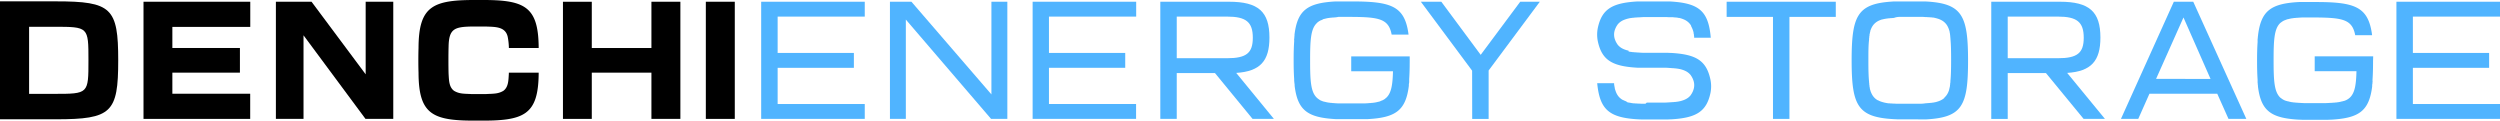 <svg viewBox="0 0 1036.19 50" xmlns="http://www.w3.org/2000/svg"><path d="m0 .56h23.19c23.07 0 25.81 2.76 25.81 24.44s-2.74 24.44-25.81 24.44h-23.19zm22.4 38.34c14.26 0 14.26 0 14.26-13.9s0-13.9-14.26-13.9h-10.34v27.8z"/><path d="m292.55.72h12v48.56h-12z"/><path d="m233.33.73h11.95v19.17h24.72v-19.18h12v48.55h-12v-19.16h-24.72v19.17h-11.95z"/><path d="m114.35.72h14.78l22.43 30.08v-30.08h11.44v48.56h-11.51l-25.69-34.65v34.65h-11.45z"/><path d="m59.48.72h44.25v10.43h-32.29v8.74h28v10.22h-28v8.74h32.26v10.43h-44.22z"/><path d="m223.26 30.12h-12.36v.52c-.17 2.49-.11 5.43-2.26 7-2.25 1.34-4.24 1.17-7.14 1.34-2 0-4.13 0-6.17 0-2.9-.16-4.89 0-7.14-1.34-2.15-1.58-2.09-4.51-2.26-7-.09-2.95-.09-8.32 0-11.28.12-7.32 2.35-8.21 9.37-8.36h6.21c3.79.16 8 0 8.93 4.3a26 26 0 0 1 .48 4.6h12.35v-.08c-.09-17.59-6.08-20-24.9-19.81-18.82-.18-24.82 2.22-24.9 19.81-.1 3.13-.1 7.23 0 10.36.08 17.59 6 20 24.9 19.81 18.85.18 24.81-2.22 24.9-19.81z"/><g fill="#50b4ff"><path d="m610.16 29.29-21.24-28.56h8.48l16.31 22 16.38-22h8.12l-21.21 28.49v20.07h-6.81z"/><path d="m480.92.72h28.48c12.18 0 16.75 4.13 16.75 14.86 0 9.71-3.84 14-13.77 14.64l15.62 19.06h-8.84l-15.59-19h-15.84v19h-6.81zm27.69 23.41c8 0 10.65-2.17 10.65-8.48 0-6.53-2.83-8.77-10.65-8.77h-20.88v17.25z"/><path d="m734.86 7h-19.21v-6.28h45.24v6.28h-19.21v42.28h-6.82z"/><path d="m825.33.72h28.49c12.18 0 16.75 4.13 16.75 14.86 0 9.71-3.85 14-13.78 14.64l15.66 19.06h-8.84l-15.61-18.99h-15.85v19h-6.82zm27.67 23.41c8 0 10.66-2.17 10.66-8.48 0-6.53-2.83-8.77-10.66-8.77h-20.85v17.25z"/><path d="m901 .72h8.05l22 48.56h-7.39l-4.66-10.43h-28.11l-4.64 10.43h-7.17zm15.22 32-11.22-25.48-11.35 25.44z"/><path d="m428 .72h42.92v6.16h-36.15v15.06h31.61v6.17h-31.61v15h36.11v6.16h-42.88z"/><path d="m993.26.72h42.93v6.16h-36.11v15.06h31.6v6.17h-31.6v15h36.11v6.16h-42.93z"/><path d="m315.49.72h42.93v6.16h-36.11v15.06h31.6v6.17h-31.6v15h36.11v6.16h-42.93z"/><path d="m368.86.72h8.91l33.15 38.41v-38.41h6.6v48.56h-6.74l-35.33-41.17v41.17h-6.59z"/><path d="m692.45 21.93h-.34l-1-.05h-.66-.81-1.14-4.6-1.24-.22-1.06-.2c-.81 0-1.57-.07-2.29-.12h-.12l-.87-.07h-.25l-.71-.08h-.24l-.72-.11h-.14l-.82-.16-.02-.34-.68-.17-.19-.05-.49-.16-.2-.07-.47-.19-.15-.07a6.69 6.69 0 0 1 -1.09-.61l-.13-.1a4 4 0 0 1 -.34-.27l-.14-.12-.3-.29-.12-.12-.33-.4v-.05c-.12-.16-.23-.33-.34-.51a.75.75 0 0 0 -.07-.12l-.22-.42-.09-.18-.18-.43-.06-.16a0 0 0 0 1 0 0 6 6 0 0 1 0-4.36 0 0 0 0 1 0 0l.06-.17.18-.42.09-.18c.07-.15.15-.29.22-.43a.75.75 0 0 0 .07-.12c.11-.17.22-.34.34-.5v-.05l.33-.4.12-.12.3-.3.14-.12.34-.27.13-.09a7.56 7.56 0 0 1 1.09-.62l.15-.06.47-.19.2-.07.49-.16.19-.06.68-.17c.26-.06.53-.12.82-.17h.14l.72-.11h.24l.71-.09h.25l.87-.08h.12c.72 0 1.48-.09 2.29-.12h.2 1.06.22 1.24 4.72.59.58.64.47l1 .06h.4.59.41c.18 0 .36 0 .53.06h.38l.54.08h.31l.76.15h.21l.52.13.27.08.41.14.26.09.39.16.22.09.51.26.09.05c.16.09.31.19.46.29l.16.12.31.24.16.15a2.23 2.23 0 0 1 .27.26l.15.15c.1.11.19.23.29.35l.08.1c.11.15.22.32.32.49l.12.42.21.39.09.2c.06.13.12.26.17.4l.09.22c.05.15.11.31.16.47l.06.18c.06.22.13.46.18.7v.14c0 .2.09.41.13.63a2.21 2.21 0 0 1 0 .25l.09.58a2.7 2.7 0 0 1 0 .28v.19h6.89c-.95-11.16-4.93-14.38-17.07-15.03h-.08-1.25-.32-1.16-.54-1.06-4.91-1.14-.81-.66-1-.34c-10.47.59-14.82 3.12-16.49 11.06a13.94 13.94 0 0 0 0 5.36c1.67 7.94 6 10.47 16.49 11.05h.34 1 .66.81 1.14 4.59 1.24.22 1.06.2c.81 0 1.57.07 2.29.12h.12l.87.07h.25l.71.08h.24l.72.11h.14l.82.16h.06c.24.06.46.11.68.18l.19.05.49.16.2.07.47.19.15.07a6.69 6.69 0 0 1 1.09.61l.13.1.34.26.14.13.3.29.12.12.33.4v.05c.12.16.23.33.34.51a.75.75 0 0 0 .07.12l.22.42.09.18.18.43.06.16a0 0 0 0 1 0 0 6 6 0 0 1 0 4.36 0 0 0 0 1 0 0l-.06.17-.18.42-.09.18c-.07.15-.15.29-.22.42a.83.83 0 0 0 -.07.13c-.11.17-.22.34-.34.5v.05l-.33.4-.12.12-.3.3-.14.12-.34.27-.13.09a6.69 6.69 0 0 1 -1.09.61l-.15.07-.47.19-.2.07-.49.16-.19.06c-.22.06-.44.12-.68.17h-.06c-.26.06-.53.12-.82.17h-.14l-.72.11h-.24l-.71.08h-.25l-.87.07h-.12c-.72.06-1.48.1-2.29.13h-.2-1.06-.22-1.24-4.72l-.55.47h-.58-.64-.47l-1-.06h-.4l-.59-.05h-.41l-.53-.06h-.38l-.54-.08-.31-.05-.76-.15h-.21l-.52-.13-.27-.08-.39-.34-.26-.09-.39-.16-.22-.09-.51-.26h-.09c-.16-.09-.31-.19-.46-.29l-.16-.12-.31-.24-.16-.15a2.23 2.23 0 0 1 -.27-.26l-.15-.15c-.1-.11-.19-.23-.29-.35l-.08-.1c-.11-.15-.22-.32-.32-.49l-.09-.15-.21-.39-.09-.2c-.06-.13-.12-.27-.17-.4l-.09-.22c0-.15-.11-.31-.16-.48l-.06-.17c-.06-.23-.13-.46-.18-.7v-.14c-.05-.2-.09-.41-.13-.63a2 2 0 0 1 -.05-.26l-.09-.57a2.7 2.7 0 0 1 0-.28v-.19h-7.01c1.08 11.12 5.06 14.34 17.2 15h.08l1.25.05h.32 1.16.54 1.06 4.91 1.14.81.66l1-.05h.34c10.47-.58 14.82-3.11 16.49-11a13.94 13.94 0 0 0 0-5.36c-1.69-8.11-6.04-10.6-16.51-11.18z"/><path d="m795.45 49.49h.81.67 1 .35c15-.83 17.43-5.59 17.43-24.39s-2.49-23.69-17.54-24.49h-.11-1.23-.35-1.13-6.51-1.16-.78-.7-1-.38l-1.12.08c-13.91 1-16.24 6-16.24 24.3 0 18.85 2.49 23.59 17.55 24.4h.08l1.26.06h.32 1.15.54 1.07 4.91zm10.33-8.8-.35.27-.12.09a7.14 7.14 0 0 1 -1.09.61l-.15.07-.47.19-.2.07-.5.16-.19.06-.67.17h-.04l-.82.16h-.14l-.72.11h-.25l-.71.08h-.24l-.87.08h-.13q-1.12.19-2.3.19h-.2-1.06-.23-1.24-.09-1.46-2.54-.66-.58-.59-.63-.48l-1-.06h-.41l-.58-.05h-.42l-.52-.06h-.39l-.53-.08-.31-.05-.76-.15-.22-.06-.51-.13-.27-.08-.41-.13-.26-.09-.4-.16-.21-.09-.51-.26h-.09c-.16-.09-.31-.19-.46-.29l-.17-.12-.3-.24-.17-.14-.27-.27-.14-.15c-.1-.11-.2-.23-.29-.35l-.08-.09-.33-.49-.08-.15c-.07-.13-.15-.26-.21-.39l-.1-.21c-.06-.12-.11-.26-.17-.39s0-.14-.08-.22-.11-.31-.16-.47l-.06-.18c-.07-.22-.13-.46-.19-.7v-.13c0-.21-.09-.42-.13-.63s0-.17 0-.26-.07-.38-.1-.57 0-.19 0-.29-.05-.42-.08-.64a2.29 2.29 0 0 0 0-.25c-.24-2.3-.29-5.17-.29-8.74s0-6.44.29-8.74c0-.08 0-.16 0-.24s0-.44.08-.66a2.51 2.51 0 0 0 0-.27c0-.2.06-.4.1-.59s0-.16 0-.24c0-.23.09-.45.14-.66 0 0 0-.07 0-.1.06-.25.12-.49.19-.72 0 0 0-.1 0-.15s.11-.34.17-.5l.08-.2.18-.42.08-.18.23-.42.07-.12c.11-.18.22-.34.33-.5l.05-.06a3.09 3.09 0 0 1 .33-.39l.12-.13c.09-.1.19-.19.3-.29l.14-.12.34-.27.13-.09a7 7 0 0 1 1.08-.61l.16-.07.46-.19.2-.07.5-.16h.19c.22-.07.44-.12.67-.17h.06l.82-.16h.15l.72-.11h.24l.71-.08h.24l.87-.08h.18q1.11-.43 2.32-.43h.21 1.05.23 1.24.06 1.46 2.54.66.58.59.62.49l1 .07h.41l.59.05h.41l.52.06h.39l.53.08h.31l.76.15.22.06.51.13.27.08.42.13.26.09.39.16.22.09.5.26.09.05a5.16 5.16 0 0 1 .46.29l.17.12.3.24.17.15.27.26.14.15c.1.11.2.22.29.34l.08.1a5.25 5.25 0 0 1 .33.49l.09.16c.07.12.14.25.2.38a2 2 0 0 1 .1.21l.17.39a1.43 1.43 0 0 1 .08.22c.06.15.11.31.16.47l.06.18c.07.22.13.46.19.7v.14c0 .2.09.41.13.62s0 .18 0 .26l.09.57v.29s.05.42.08.64v.25c.23 2.31.28 5.17.28 8.74s-.05 6.44-.29 8.75a1.64 1.64 0 0 1 0 .22c0 .23 0 .46-.08.67s0 .18 0 .27-.06.4-.1.59a2 2 0 0 1 0 .24c0 .23-.09.45-.14.67a.29.29 0 0 1 0 .09c-.06.25-.12.49-.19.72a.78.78 0 0 1 0 .14c-.05.18-.11.35-.17.51a1.08 1.08 0 0 1 -.08.19 3.25 3.25 0 0 1 -.18.43 1.42 1.42 0 0 1 -.08.18c-.07.14-.15.28-.23.42a.75.75 0 0 1 -.07.12 4.32 4.32 0 0 1 -.33.5l-.05.06a4 4 0 0 1 -.33.39.69.69 0 0 1 -.11.13l-.3.29z"/><path d="m584.28 23.37h-24.23v6.16h17.31c-.14 5.43-.66 8.71-2.47 10.67-.13.14-.27.27-.41.4h-.05a5.19 5.19 0 0 1 -.43.4 6.89 6.89 0 0 1 -1.14.64h-.06l-.56.23-.24.13-.57.18h-.13a15.48 15.48 0 0 1 -1.58.35h-.11l-.75.11h-.23l-.72.08h-.25l-.83.08h-.17l-1.1.07h-.1-1-.35-.87-.4-.94-.37-1.36-1.37-.34-1-.4-.88-.34-1-.09l-1.1-.07h-.16l-.84-.08h-.25l-.72-.09h-.23l-.75-.11h-.11a15.48 15.48 0 0 1 -1.58-.35h-.13l-.58-.17-.14-.05-.56-.23h-.06a6.89 6.89 0 0 1 -1.14-.72 5.19 5.19 0 0 1 -.46-.36c-.14-.13-.28-.26-.41-.4-2.27-2.46-2.52-7-2.52-15.2s.25-12.74 2.52-15.2a5.14 5.14 0 0 1 .41-.4v-.05l.46-.36a6.92 6.92 0 0 1 1.14-.65h.06l.56-.23.14-.15.57-.18h.13a15.41 15.41 0 0 1 1.58-.36h.11l.75-.12h.23l.71-.08h.26l.83-.07h.17l1.09-.19h.12 1 .34.88 3.07c11.63.06 15.44.87 16.67 7.34h7c-.12-.94-.27-1.82-.44-2.64-2-9.24-7.59-11.08-22.42-11.1h-4.61-.92-.58-1.05-.31c-11.6.64-15.69 3.63-16.94 13.72v.39s-.05.43-.07.64 0 .5-.07.76 0 .36 0 .54 0 .36 0 .54c-.16 2.28-.22 4.86-.22 7.79s.06 5.5.22 7.79v.5s0 .39.05.59 0 .46.07.7.05.47.07.69 0 .2 0 .3c1.24 10.15 5.33 13.18 17 13.82h.27 1.08.55.93.89 5.9.89.93.55 1.08.27c11.64-.64 15.73-3.66 17-13.8 0-.11 0-.21 0-.32s0-.45.07-.68.05-.48.07-.72 0-.38 0-.57 0-.34 0-.51c.16-2.29.22-4.86.22-7.79 0-.54 0-1.08-.01-1.61z"/><path d="m983.63 23.36h-24.24v6.16h17.31c-.13 5.43-.65 8.71-2.47 10.67-.13.14-.27.27-.41.4l-.46.36a7.47 7.47 0 0 1 -1.15.65h-.06l-.56.23h-.13l-.58.18h-.13a12.78 12.78 0 0 1 -1.58.35h-.1l-.76.12h-.23l-.71.08h-.26l-.83.07h-.28l-1.09.07h-.1l-1 .05h-.34-.88-6.13-.89-.34l-1-.05h-.1l-1.1-.07h-.16l-.84-.07h-.25l-.71-.08h-.24l-.75-.12h-.11a13.65 13.65 0 0 1 -1.58-.35h-.13l-.57-.18h-.13c-.2-.07-.39-.15-.57-.23h-.06a6.92 6.92 0 0 1 -1.14-.65c-.16-.12-.32-.24-.46-.36h-.06c-.14-.13-.28-.26-.41-.4-2.27-2.46-2.51-7-2.51-15.2s.24-12.74 2.51-15.2c.13-.14.27-.27.41-.4h.06a5.55 5.55 0 0 1 .46-.35 6.24 6.24 0 0 1 1.14-.64h.07a5.92 5.92 0 0 1 .56-.23l.13-.05.57-.18h.13a16.11 16.11 0 0 1 1.58-.35h.11l.75-.12h.24l.71-.08h.25l.84-.08h.13l1.1-.07h.12 1 .35.87.4.94.37 1.36c11.63.07 15.44.87 16.67 7.35h7c-.12-1-.27-1.83-.44-2.65-2-9.23-7.59-11.08-22.41-11.1h-3.71-.91-.92-.57-1.06-.3c-11.61.63-15.7 3.63-16.95 13.71 0 .13 0 .26-.05.39l-.06.65c0 .25-.06.5-.08.75s0 .36 0 .55 0 .35 0 .53c-.16 2.29-.22 4.86-.22 7.79s.06 5.51.22 7.79v.5s0 .4 0 .59.05.47.07.7 0 .47.07.69 0 .2 0 .3c1.24 10.15 5.34 13.18 17 13.82h.27l1.08.05h.55.94.88 5.9.89.94.54l1.08-.05h.28c11.63-.64 15.73-3.66 17-13.8 0-.11 0-.21 0-.32s0-.45.07-.68 0-.47.07-.72 0-.37 0-.56 0-.34 0-.52c.16-2.28.22-4.86.22-7.79z"/></g></svg>